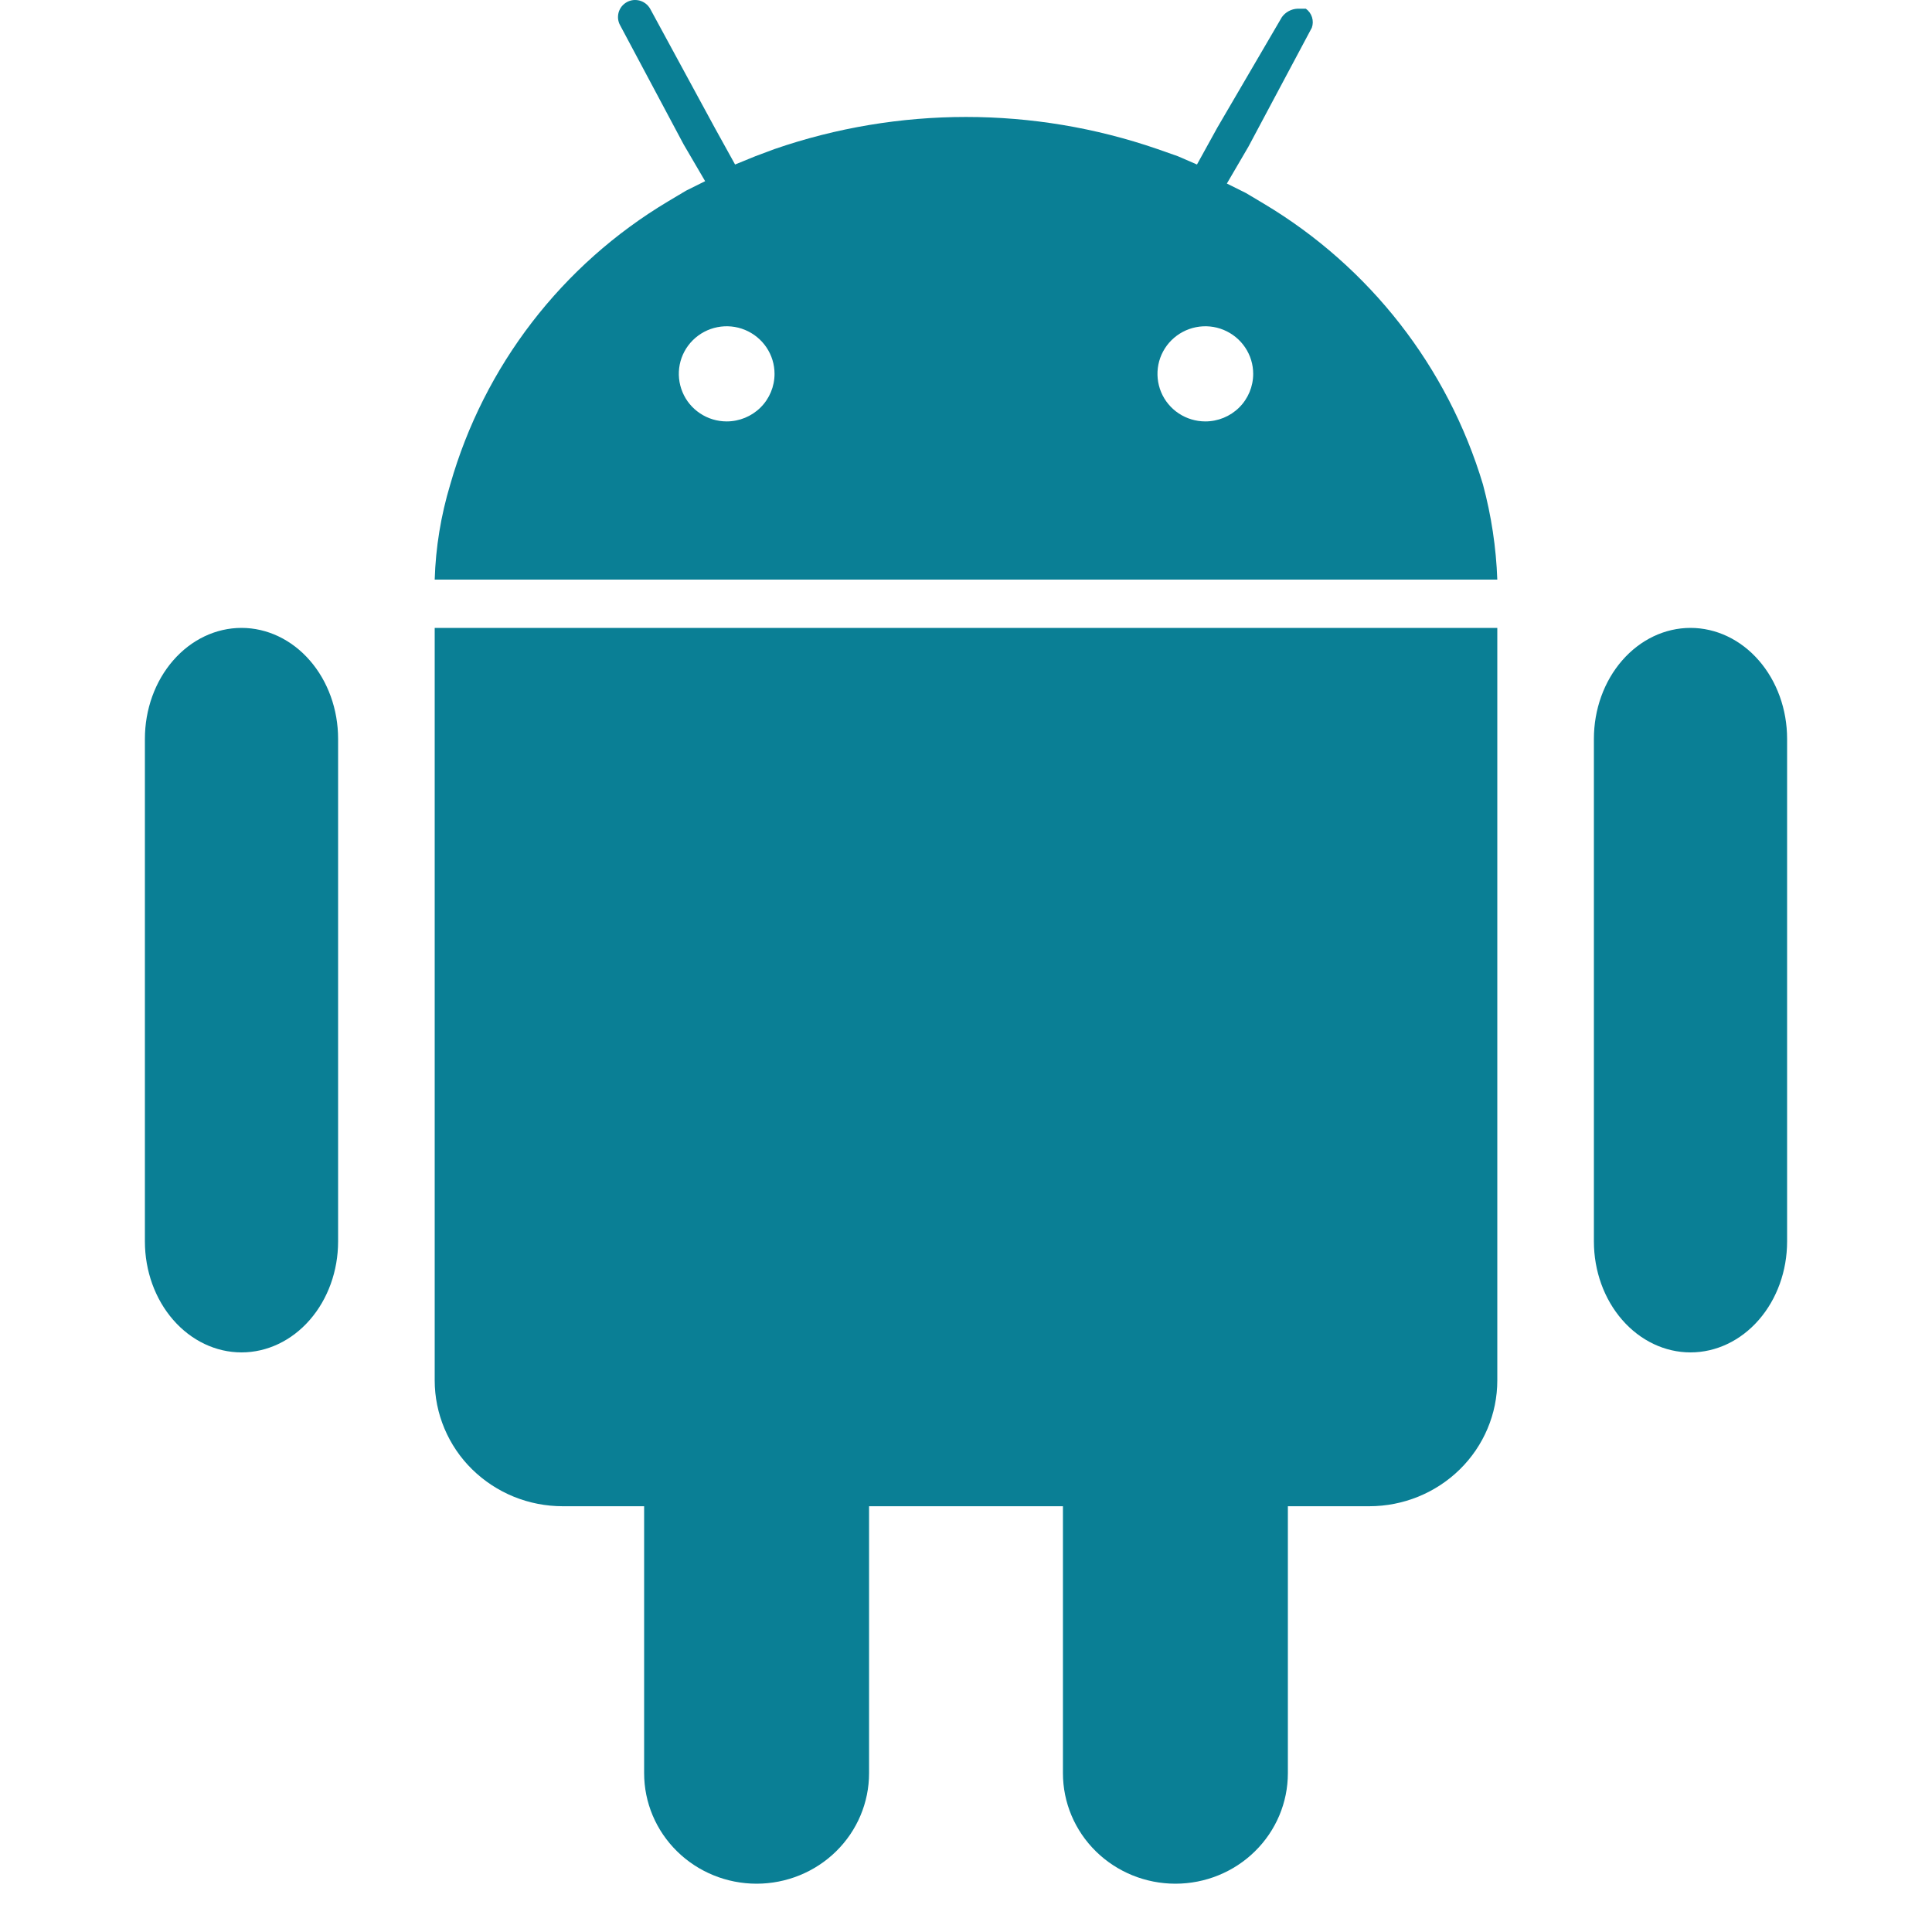 <?xml version="1.0" encoding="UTF-8"?>
<svg xmlns="http://www.w3.org/2000/svg" width="40" height="40" viewBox="0 0 40 40" fill="none">
  <path d="M35 13C34.47 13 33.961 13.242 33.586 13.673C33.211 14.103 33 14.687 33 15.296V25.704C33 26.313 33.211 26.897 33.586 27.327C33.961 27.758 34.47 28 35 28C35.53 28 36.039 27.758 36.414 27.327C36.789 26.897 37 26.313 37 25.704V15.296C37 14.687 36.789 14.103 36.414 13.673C36.039 13.242 35.53 13 35 13Z" fill="#0A7F95"></path>
  <path d="M5 13C4.47 13 3.961 13.242 3.586 13.673C3.211 14.103 3 14.687 3 15.296V25.704C3 26.313 3.211 26.897 3.586 27.327C3.961 27.758 4.47 28 5 28C5.53 28 6.039 27.758 6.414 27.327C6.789 26.897 7 26.313 7 25.704V15.296C7 14.687 6.789 14.103 6.414 13.673C6.039 13.242 5.53 13 5 13Z" fill="#0A7F95"></path>
  <path d="M9 13V28.581C9 28.922 9.069 29.261 9.202 29.577C9.335 29.893 9.53 30.181 9.776 30.422C10.023 30.664 10.315 30.856 10.636 30.987C10.958 31.118 11.303 31.185 11.651 31.185H13.336V36.712C13.336 37.319 13.581 37.901 14.018 38.33C14.454 38.759 15.047 39 15.664 39C16.282 39 16.874 38.759 17.311 38.33C17.748 37.901 17.993 37.319 17.993 36.712V31.185H22.007V36.712C22.007 37.319 22.252 37.901 22.689 38.33C23.126 38.759 23.718 39 24.336 39C24.953 39 25.546 38.759 25.982 38.33C26.419 37.901 26.664 37.319 26.664 36.712V31.185H28.349C29.052 31.185 29.726 30.911 30.224 30.422C30.721 29.934 31 29.271 31 28.581V13H9Z" fill="#0A7F95"></path>
  <path d="M30.703 10.03C29.974 7.599 28.357 5.526 26.169 4.219L25.797 3.997L25.401 3.8L25.847 3.037L27.16 0.574C27.185 0.504 27.186 0.428 27.164 0.357C27.142 0.286 27.097 0.224 27.036 0.18H26.863C26.799 0.183 26.738 0.2 26.682 0.23C26.626 0.26 26.578 0.302 26.541 0.353L25.203 2.643L24.782 3.406L24.385 3.234L23.964 3.086C21.397 2.2 18.603 2.2 16.036 3.086L15.64 3.234L15.219 3.406L14.797 2.643L13.46 0.18C13.437 0.14 13.406 0.104 13.37 0.076C13.333 0.047 13.291 0.026 13.246 0.013C13.201 0.001 13.154 -0.003 13.108 0.002C13.062 0.008 13.017 0.022 12.976 0.045C12.936 0.068 12.9 0.098 12.871 0.134C12.842 0.171 12.821 0.212 12.808 0.257C12.796 0.302 12.792 0.348 12.797 0.394C12.803 0.44 12.817 0.485 12.84 0.525L14.153 2.988L14.599 3.751L14.203 3.948L13.831 4.17C11.633 5.482 10.021 7.578 9.322 10.03C9.129 10.67 9.02 11.332 9 12H31C30.976 11.334 30.876 10.674 30.703 10.03ZM15.045 8.725C14.849 8.725 14.657 8.667 14.495 8.559C14.332 8.451 14.204 8.297 14.13 8.117C14.055 7.937 14.035 7.739 14.073 7.548C14.111 7.357 14.206 7.181 14.344 7.044C14.483 6.906 14.659 6.812 14.852 6.774C15.044 6.736 15.243 6.755 15.424 6.83C15.605 6.905 15.76 7.031 15.869 7.193C15.978 7.355 16.036 7.545 16.036 7.74C16.036 8.001 15.932 8.252 15.746 8.437C15.56 8.621 15.308 8.725 15.045 8.725ZM24.955 8.725C24.759 8.725 24.567 8.667 24.404 8.559C24.241 8.451 24.114 8.297 24.039 8.117C23.965 7.937 23.945 7.739 23.983 7.548C24.021 7.357 24.116 7.181 24.254 7.044C24.393 6.906 24.57 6.812 24.762 6.774C24.954 6.736 25.153 6.755 25.334 6.83C25.515 6.905 25.67 7.031 25.779 7.193C25.888 7.355 25.946 7.545 25.946 7.74C25.946 8.001 25.842 8.252 25.656 8.437C25.47 8.621 25.218 8.725 24.955 8.725Z" fill="#0A7F95"></path>
</svg>
